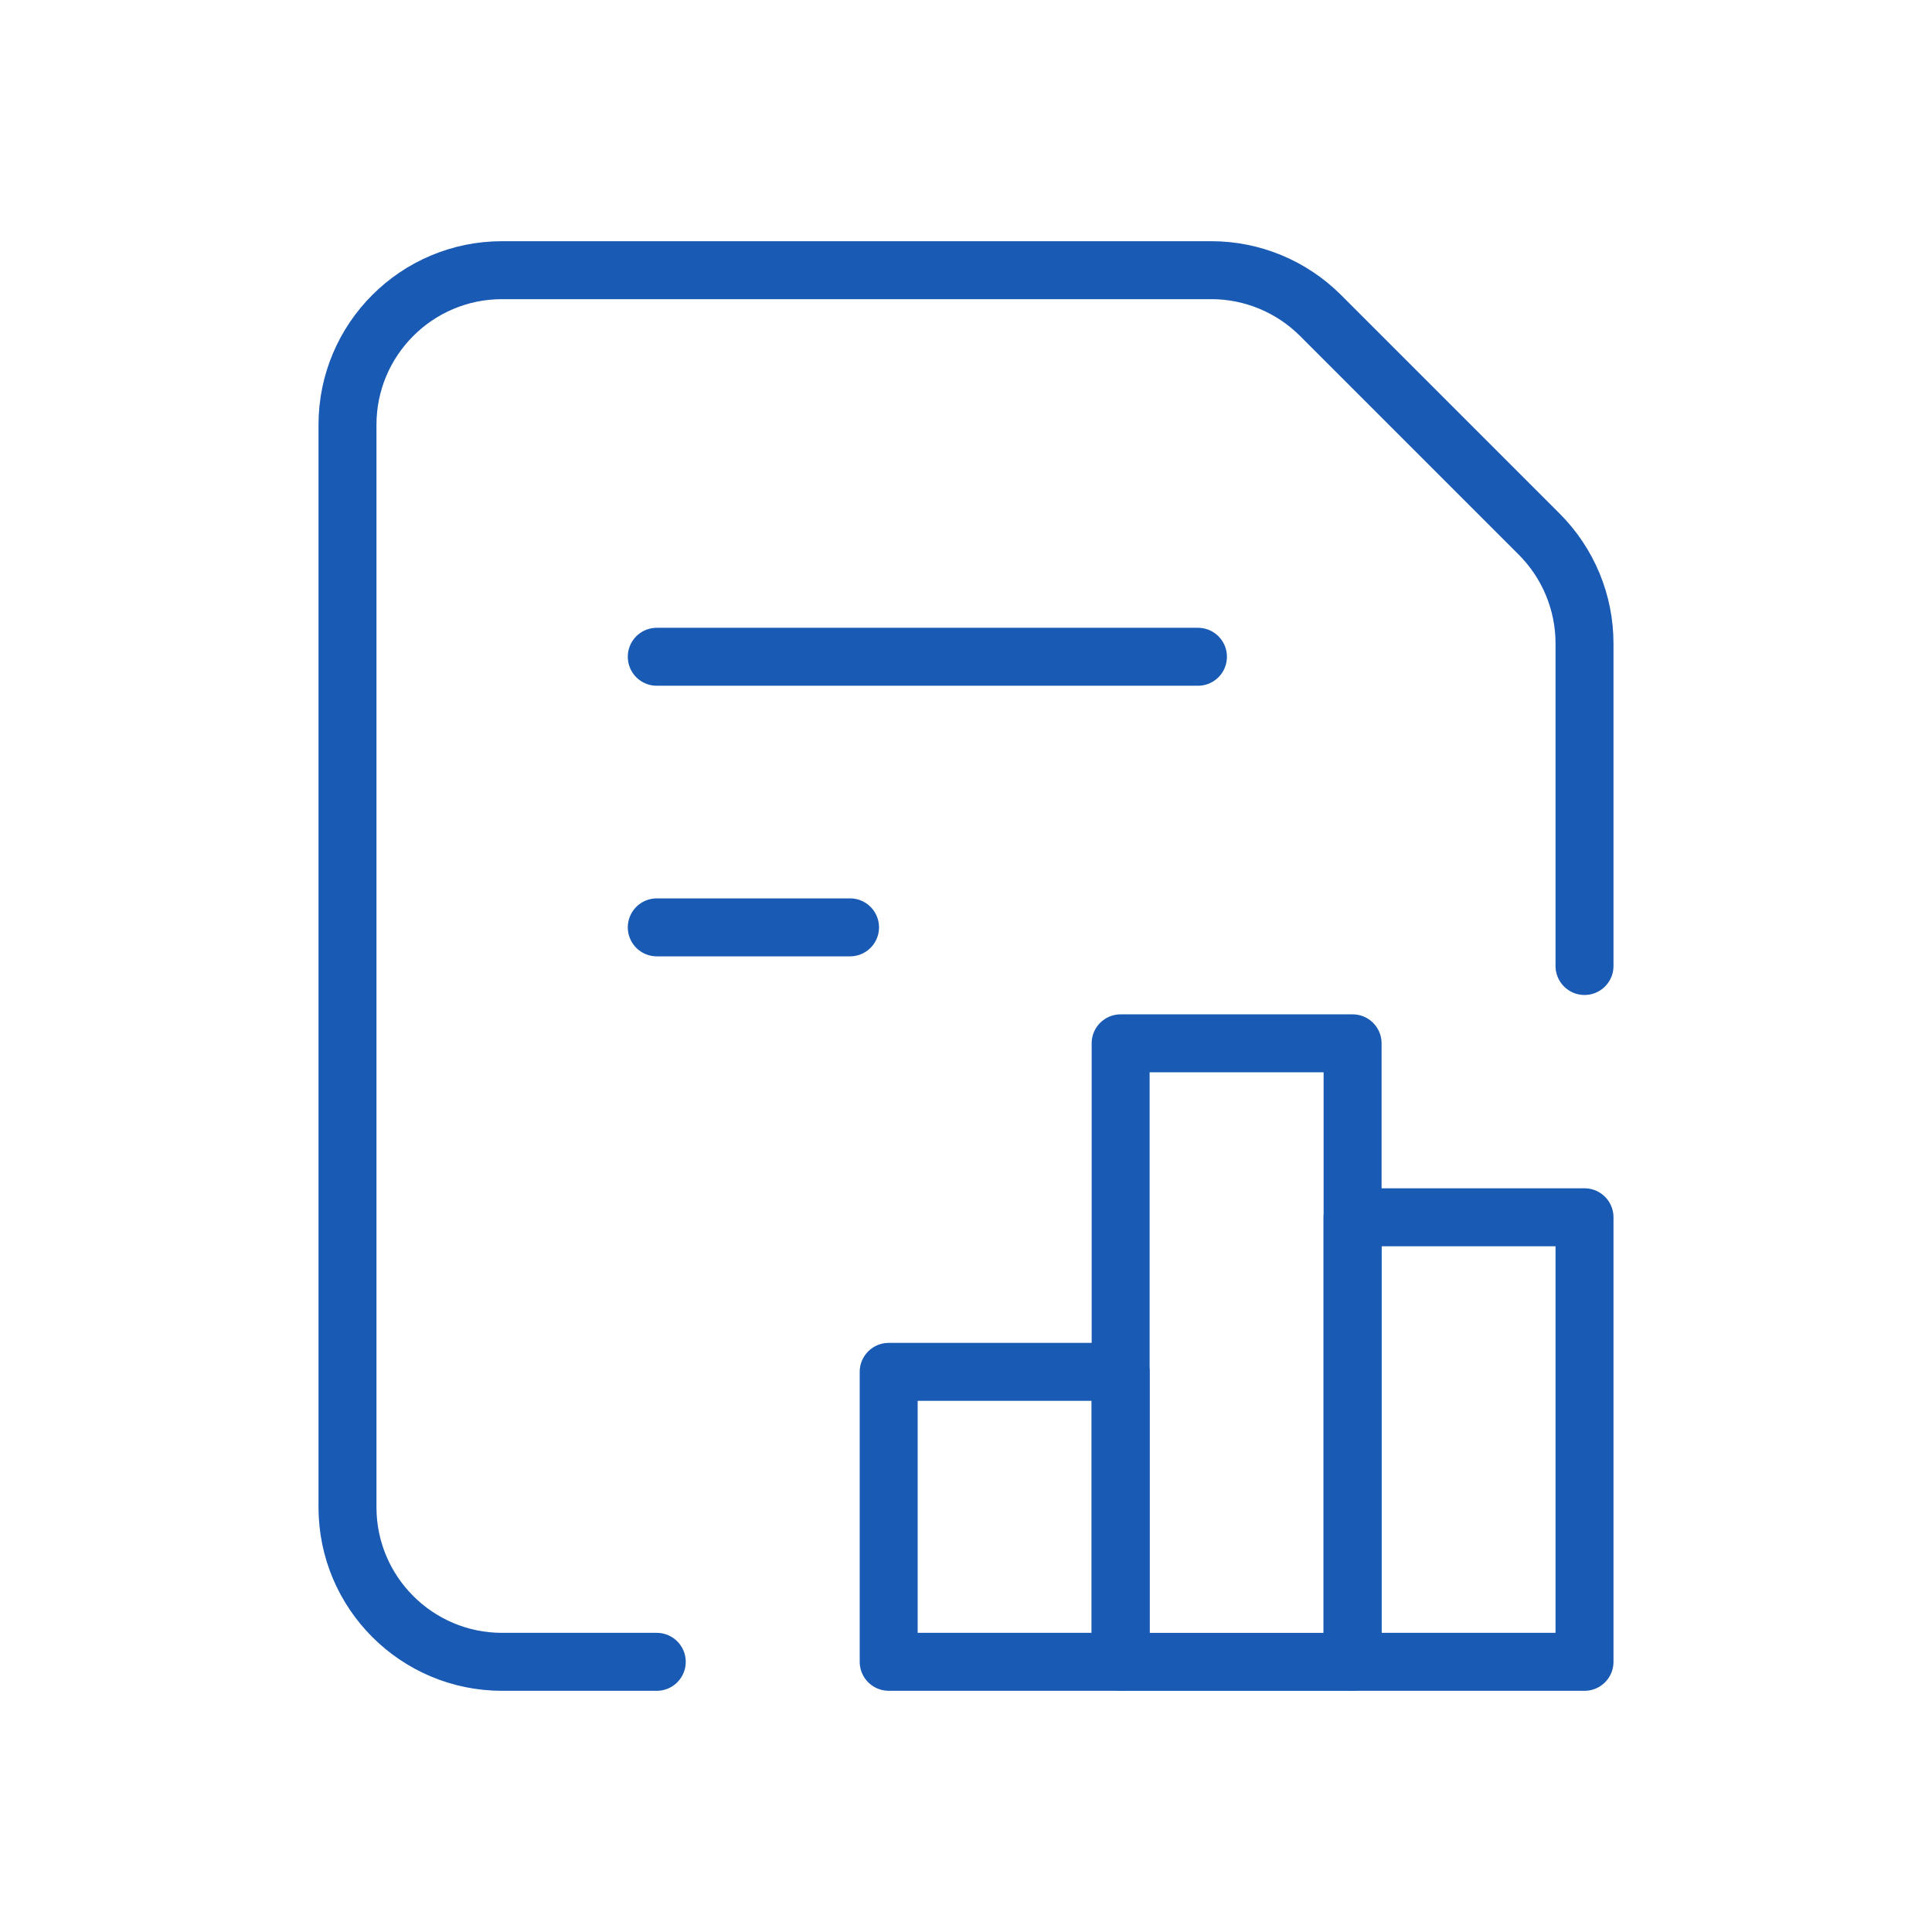 <svg xmlns="http://www.w3.org/2000/svg" width="50" height="50" viewBox="0 0 50 50" fill="none"><path d="M41.007 25V16.652C41.007 15.591 40.585 14.574 39.834 13.823L34.176 8.165C33.425 7.414 32.408 6.992 31.347 6.992H12.995C10.785 6.992 8.993 8.784 8.993 10.994V39.006C8.993 41.216 10.785 43.008 12.995 43.008H16.997" stroke="#195AB4" stroke-width="1.5" stroke-linecap="round" stroke-linejoin="round"></path><rect x="22.999" y="35.504" width="6.003" height="7.503" stroke="#195AB4" stroke-width="1.5" stroke-linecap="round" stroke-linejoin="round"></rect><rect x="29.002" y="27.001" width="6.003" height="16.007" stroke="#195AB4" stroke-width="1.5" stroke-linecap="round" stroke-linejoin="round"></rect><rect x="35.004" y="31.503" width="6.003" height="11.505" stroke="#195AB4" stroke-width="1.5" stroke-linecap="round" stroke-linejoin="round"></rect><path d="M16.997 16.997H31.003" stroke="#195AB4" stroke-width="1.5" stroke-linecap="round" stroke-linejoin="round"></path><path d="M16.997 24H21.999" stroke="#195AB4" stroke-width="1.5" stroke-linecap="round" stroke-linejoin="round"></path></svg>